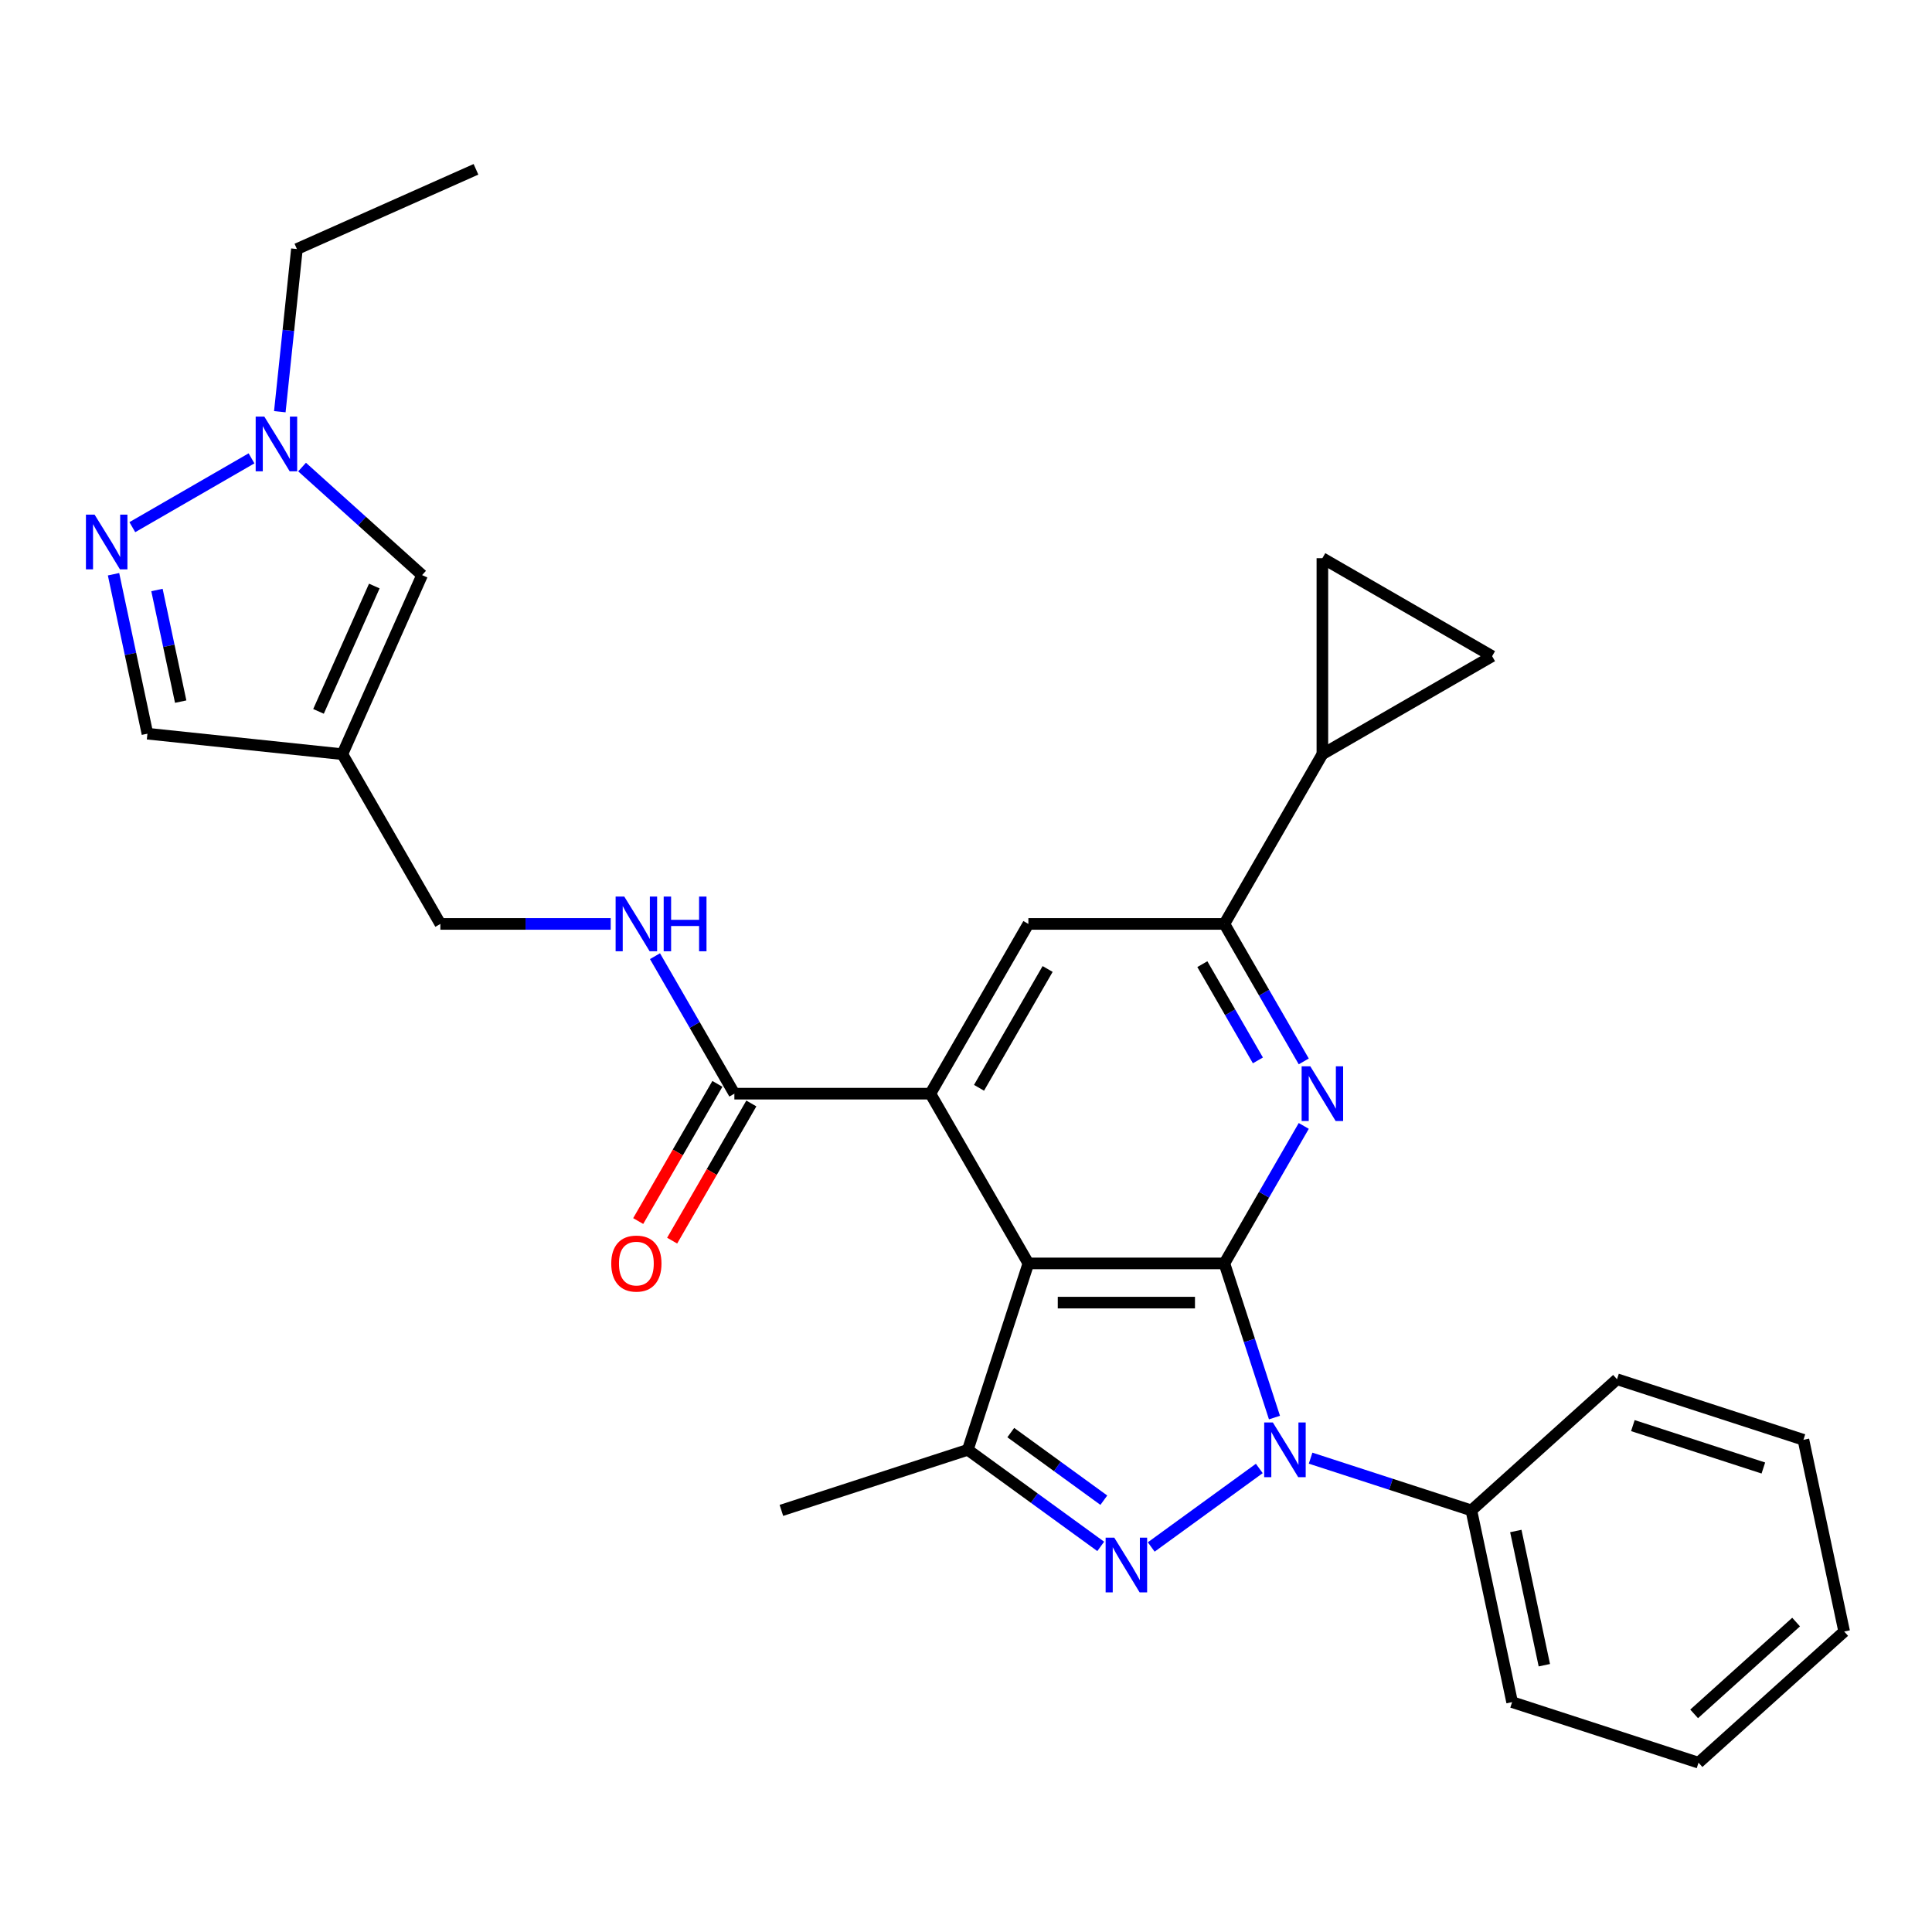 <?xml version='1.0' encoding='iso-8859-1'?>
<svg version='1.1' baseProfile='full'
              xmlns='http://www.w3.org/2000/svg'
                      xmlns:rdkit='http://www.rdkit.org/xml'
                      xmlns:xlink='http://www.w3.org/1999/xlink'
                  xml:space='preserve'
width='1000px' height='1000px' viewBox='0 0 1000 1000'>
<!-- END OF HEADER -->
<rect style='opacity:1.0;fill:#FFFFFF;stroke:none' width='1000' height='1000' x='0' y='0'> </rect>
<path class='bond-0' d='M 633.737,653.941 L 646.7,693.836' style='fill:none;fill-rule:evenodd;stroke:#000000;stroke-width:6px;stroke-linecap:butt;stroke-linejoin:miter;stroke-opacity:1' />
<path class='bond-0' d='M 646.7,693.836 L 659.662,733.731' style='fill:none;fill-rule:evenodd;stroke:#0000FF;stroke-width:6px;stroke-linecap:butt;stroke-linejoin:miter;stroke-opacity:1' />
<path class='bond-1' d='M 633.737,653.941 L 532.286,653.941' style='fill:none;fill-rule:evenodd;stroke:#000000;stroke-width:6px;stroke-linecap:butt;stroke-linejoin:miter;stroke-opacity:1' />
<path class='bond-1' d='M 618.519,674.231 L 547.503,674.231' style='fill:none;fill-rule:evenodd;stroke:#000000;stroke-width:6px;stroke-linecap:butt;stroke-linejoin:miter;stroke-opacity:1' />
<path class='bond-3' d='M 633.737,653.941 L 654.28,618.359' style='fill:none;fill-rule:evenodd;stroke:#000000;stroke-width:6px;stroke-linecap:butt;stroke-linejoin:miter;stroke-opacity:1' />
<path class='bond-3' d='M 654.28,618.359 L 674.823,582.778' style='fill:none;fill-rule:evenodd;stroke:#0000FF;stroke-width:6px;stroke-linecap:butt;stroke-linejoin:miter;stroke-opacity:1' />
<path class='bond-2' d='M 651.811,760.073 L 595.877,800.711' style='fill:none;fill-rule:evenodd;stroke:#0000FF;stroke-width:6px;stroke-linecap:butt;stroke-linejoin:miter;stroke-opacity:1' />
<path class='bond-18' d='M 678.364,754.741 L 719.968,768.259' style='fill:none;fill-rule:evenodd;stroke:#0000FF;stroke-width:6px;stroke-linecap:butt;stroke-linejoin:miter;stroke-opacity:1' />
<path class='bond-18' d='M 719.968,768.259 L 761.573,781.777' style='fill:none;fill-rule:evenodd;stroke:#000000;stroke-width:6px;stroke-linecap:butt;stroke-linejoin:miter;stroke-opacity:1' />
<path class='bond-4' d='M 532.286,653.941 L 481.56,566.081' style='fill:none;fill-rule:evenodd;stroke:#000000;stroke-width:6px;stroke-linecap:butt;stroke-linejoin:miter;stroke-opacity:1' />
<path class='bond-5' d='M 532.286,653.941 L 500.935,750.427' style='fill:none;fill-rule:evenodd;stroke:#000000;stroke-width:6px;stroke-linecap:butt;stroke-linejoin:miter;stroke-opacity:1' />
<path class='bond-29' d='M 569.735,800.413 L 535.335,775.42' style='fill:none;fill-rule:evenodd;stroke:#0000FF;stroke-width:6px;stroke-linecap:butt;stroke-linejoin:miter;stroke-opacity:1' />
<path class='bond-29' d='M 535.335,775.42 L 500.935,750.427' style='fill:none;fill-rule:evenodd;stroke:#000000;stroke-width:6px;stroke-linecap:butt;stroke-linejoin:miter;stroke-opacity:1' />
<path class='bond-29' d='M 571.341,776.5 L 547.262,759.005' style='fill:none;fill-rule:evenodd;stroke:#0000FF;stroke-width:6px;stroke-linecap:butt;stroke-linejoin:miter;stroke-opacity:1' />
<path class='bond-29' d='M 547.262,759.005 L 523.182,741.51' style='fill:none;fill-rule:evenodd;stroke:#000000;stroke-width:6px;stroke-linecap:butt;stroke-linejoin:miter;stroke-opacity:1' />
<path class='bond-6' d='M 674.823,549.385 L 654.28,513.804' style='fill:none;fill-rule:evenodd;stroke:#0000FF;stroke-width:6px;stroke-linecap:butt;stroke-linejoin:miter;stroke-opacity:1' />
<path class='bond-6' d='M 654.28,513.804 L 633.737,478.222' style='fill:none;fill-rule:evenodd;stroke:#000000;stroke-width:6px;stroke-linecap:butt;stroke-linejoin:miter;stroke-opacity:1' />
<path class='bond-6' d='M 651.088,548.856 L 636.708,523.949' style='fill:none;fill-rule:evenodd;stroke:#0000FF;stroke-width:6px;stroke-linecap:butt;stroke-linejoin:miter;stroke-opacity:1' />
<path class='bond-6' d='M 636.708,523.949 L 622.328,499.042' style='fill:none;fill-rule:evenodd;stroke:#000000;stroke-width:6px;stroke-linecap:butt;stroke-linejoin:miter;stroke-opacity:1' />
<path class='bond-9' d='M 481.56,566.081 L 380.109,566.081' style='fill:none;fill-rule:evenodd;stroke:#000000;stroke-width:6px;stroke-linecap:butt;stroke-linejoin:miter;stroke-opacity:1' />
<path class='bond-30' d='M 481.56,566.081 L 532.286,478.222' style='fill:none;fill-rule:evenodd;stroke:#000000;stroke-width:6px;stroke-linecap:butt;stroke-linejoin:miter;stroke-opacity:1' />
<path class='bond-30' d='M 506.741,563.048 L 542.249,501.546' style='fill:none;fill-rule:evenodd;stroke:#000000;stroke-width:6px;stroke-linecap:butt;stroke-linejoin:miter;stroke-opacity:1' />
<path class='bond-21' d='M 500.935,750.427 L 404.449,781.777' style='fill:none;fill-rule:evenodd;stroke:#000000;stroke-width:6px;stroke-linecap:butt;stroke-linejoin:miter;stroke-opacity:1' />
<path class='bond-8' d='M 633.737,478.222 L 532.286,478.222' style='fill:none;fill-rule:evenodd;stroke:#000000;stroke-width:6px;stroke-linecap:butt;stroke-linejoin:miter;stroke-opacity:1' />
<path class='bond-12' d='M 633.737,478.222 L 684.463,390.362' style='fill:none;fill-rule:evenodd;stroke:#000000;stroke-width:6px;stroke-linecap:butt;stroke-linejoin:miter;stroke-opacity:1' />
<path class='bond-7' d='M 58.766,297.22 L 67.538,338.489' style='fill:none;fill-rule:evenodd;stroke:#0000FF;stroke-width:6px;stroke-linecap:butt;stroke-linejoin:miter;stroke-opacity:1' />
<path class='bond-7' d='M 67.538,338.489 L 76.31,379.758' style='fill:none;fill-rule:evenodd;stroke:#000000;stroke-width:6px;stroke-linecap:butt;stroke-linejoin:miter;stroke-opacity:1' />
<path class='bond-7' d='M 81.245,305.382 L 87.385,334.27' style='fill:none;fill-rule:evenodd;stroke:#0000FF;stroke-width:6px;stroke-linecap:butt;stroke-linejoin:miter;stroke-opacity:1' />
<path class='bond-7' d='M 87.385,334.27 L 93.525,363.159' style='fill:none;fill-rule:evenodd;stroke:#000000;stroke-width:6px;stroke-linecap:butt;stroke-linejoin:miter;stroke-opacity:1' />
<path class='bond-33' d='M 68.493,272.858 L 130.184,237.242' style='fill:none;fill-rule:evenodd;stroke:#0000FF;stroke-width:6px;stroke-linecap:butt;stroke-linejoin:miter;stroke-opacity:1' />
<path class='bond-17' d='M 380.109,566.081 L 359.565,530.5' style='fill:none;fill-rule:evenodd;stroke:#000000;stroke-width:6px;stroke-linecap:butt;stroke-linejoin:miter;stroke-opacity:1' />
<path class='bond-17' d='M 359.565,530.5 L 339.022,494.918' style='fill:none;fill-rule:evenodd;stroke:#0000FF;stroke-width:6px;stroke-linecap:butt;stroke-linejoin:miter;stroke-opacity:1' />
<path class='bond-19' d='M 371.323,561.009 L 350.826,596.511' style='fill:none;fill-rule:evenodd;stroke:#000000;stroke-width:6px;stroke-linecap:butt;stroke-linejoin:miter;stroke-opacity:1' />
<path class='bond-19' d='M 350.826,596.511 L 330.329,632.012' style='fill:none;fill-rule:evenodd;stroke:#FF0000;stroke-width:6px;stroke-linecap:butt;stroke-linejoin:miter;stroke-opacity:1' />
<path class='bond-19' d='M 388.894,571.154 L 368.398,606.656' style='fill:none;fill-rule:evenodd;stroke:#000000;stroke-width:6px;stroke-linecap:butt;stroke-linejoin:miter;stroke-opacity:1' />
<path class='bond-19' d='M 368.398,606.656 L 347.901,642.157' style='fill:none;fill-rule:evenodd;stroke:#FF0000;stroke-width:6px;stroke-linecap:butt;stroke-linejoin:miter;stroke-opacity:1' />
<path class='bond-10' d='M 177.206,390.362 L 227.931,478.222' style='fill:none;fill-rule:evenodd;stroke:#000000;stroke-width:6px;stroke-linecap:butt;stroke-linejoin:miter;stroke-opacity:1' />
<path class='bond-13' d='M 177.206,390.362 L 218.47,297.682' style='fill:none;fill-rule:evenodd;stroke:#000000;stroke-width:6px;stroke-linecap:butt;stroke-linejoin:miter;stroke-opacity:1' />
<path class='bond-13' d='M 164.859,368.208 L 193.744,303.331' style='fill:none;fill-rule:evenodd;stroke:#000000;stroke-width:6px;stroke-linecap:butt;stroke-linejoin:miter;stroke-opacity:1' />
<path class='bond-16' d='M 177.206,390.362 L 76.31,379.758' style='fill:none;fill-rule:evenodd;stroke:#000000;stroke-width:6px;stroke-linecap:butt;stroke-linejoin:miter;stroke-opacity:1' />
<path class='bond-11' d='M 156.353,241.752 L 187.411,269.717' style='fill:none;fill-rule:evenodd;stroke:#0000FF;stroke-width:6px;stroke-linecap:butt;stroke-linejoin:miter;stroke-opacity:1' />
<path class='bond-11' d='M 187.411,269.717 L 218.47,297.682' style='fill:none;fill-rule:evenodd;stroke:#000000;stroke-width:6px;stroke-linecap:butt;stroke-linejoin:miter;stroke-opacity:1' />
<path class='bond-22' d='M 144.831,213.101 L 149.256,171.002' style='fill:none;fill-rule:evenodd;stroke:#0000FF;stroke-width:6px;stroke-linecap:butt;stroke-linejoin:miter;stroke-opacity:1' />
<path class='bond-22' d='M 149.256,171.002 L 153.681,128.902' style='fill:none;fill-rule:evenodd;stroke:#000000;stroke-width:6px;stroke-linecap:butt;stroke-linejoin:miter;stroke-opacity:1' />
<path class='bond-14' d='M 684.463,390.362 L 684.463,288.911' style='fill:none;fill-rule:evenodd;stroke:#000000;stroke-width:6px;stroke-linecap:butt;stroke-linejoin:miter;stroke-opacity:1' />
<path class='bond-15' d='M 684.463,390.362 L 772.322,339.637' style='fill:none;fill-rule:evenodd;stroke:#000000;stroke-width:6px;stroke-linecap:butt;stroke-linejoin:miter;stroke-opacity:1' />
<path class='bond-31' d='M 684.463,288.911 L 772.322,339.637' style='fill:none;fill-rule:evenodd;stroke:#000000;stroke-width:6px;stroke-linecap:butt;stroke-linejoin:miter;stroke-opacity:1' />
<path class='bond-20' d='M 316.107,478.222 L 272.019,478.222' style='fill:none;fill-rule:evenodd;stroke:#0000FF;stroke-width:6px;stroke-linecap:butt;stroke-linejoin:miter;stroke-opacity:1' />
<path class='bond-20' d='M 272.019,478.222 L 227.931,478.222' style='fill:none;fill-rule:evenodd;stroke:#000000;stroke-width:6px;stroke-linecap:butt;stroke-linejoin:miter;stroke-opacity:1' />
<path class='bond-23' d='M 761.573,781.777 L 782.666,881.012' style='fill:none;fill-rule:evenodd;stroke:#000000;stroke-width:6px;stroke-linecap:butt;stroke-linejoin:miter;stroke-opacity:1' />
<path class='bond-23' d='M 784.584,792.444 L 799.349,861.908' style='fill:none;fill-rule:evenodd;stroke:#000000;stroke-width:6px;stroke-linecap:butt;stroke-linejoin:miter;stroke-opacity:1' />
<path class='bond-24' d='M 761.573,781.777 L 836.966,713.893' style='fill:none;fill-rule:evenodd;stroke:#000000;stroke-width:6px;stroke-linecap:butt;stroke-linejoin:miter;stroke-opacity:1' />
<path class='bond-25' d='M 153.681,128.902 L 246.362,87.638' style='fill:none;fill-rule:evenodd;stroke:#000000;stroke-width:6px;stroke-linecap:butt;stroke-linejoin:miter;stroke-opacity:1' />
<path class='bond-27' d='M 782.666,881.012 L 879.152,912.362' style='fill:none;fill-rule:evenodd;stroke:#000000;stroke-width:6px;stroke-linecap:butt;stroke-linejoin:miter;stroke-opacity:1' />
<path class='bond-26' d='M 836.966,713.893 L 933.453,745.243' style='fill:none;fill-rule:evenodd;stroke:#000000;stroke-width:6px;stroke-linecap:butt;stroke-linejoin:miter;stroke-opacity:1' />
<path class='bond-26' d='M 845.169,737.893 L 912.71,759.838' style='fill:none;fill-rule:evenodd;stroke:#000000;stroke-width:6px;stroke-linecap:butt;stroke-linejoin:miter;stroke-opacity:1' />
<path class='bond-28' d='M 933.453,745.243 L 954.545,844.478' style='fill:none;fill-rule:evenodd;stroke:#000000;stroke-width:6px;stroke-linecap:butt;stroke-linejoin:miter;stroke-opacity:1' />
<path class='bond-32' d='M 879.152,912.362 L 954.545,844.478' style='fill:none;fill-rule:evenodd;stroke:#000000;stroke-width:6px;stroke-linecap:butt;stroke-linejoin:miter;stroke-opacity:1' />
<path class='bond-32' d='M 876.884,887.101 L 929.66,839.582' style='fill:none;fill-rule:evenodd;stroke:#000000;stroke-width:6px;stroke-linecap:butt;stroke-linejoin:miter;stroke-opacity:1' />
<path  class='atom-1' d='M 658.827 736.267
L 668.107 751.267
Q 669.027 752.747, 670.507 755.427
Q 671.987 758.107, 672.067 758.267
L 672.067 736.267
L 675.827 736.267
L 675.827 764.587
L 671.947 764.587
L 661.987 748.187
Q 660.827 746.267, 659.587 744.067
Q 658.387 741.867, 658.027 741.187
L 658.027 764.587
L 654.347 764.587
L 654.347 736.267
L 658.827 736.267
' fill='#0000FF'/>
<path  class='atom-3' d='M 576.751 795.899
L 586.031 810.899
Q 586.951 812.379, 588.431 815.059
Q 589.911 817.739, 589.991 817.899
L 589.991 795.899
L 593.751 795.899
L 593.751 824.219
L 589.871 824.219
L 579.911 807.819
Q 578.751 805.899, 577.511 803.699
Q 576.311 801.499, 575.951 800.819
L 575.951 824.219
L 572.271 824.219
L 572.271 795.899
L 576.751 795.899
' fill='#0000FF'/>
<path  class='atom-4' d='M 678.203 551.921
L 687.483 566.921
Q 688.403 568.401, 689.883 571.081
Q 691.363 573.761, 691.443 573.921
L 691.443 551.921
L 695.203 551.921
L 695.203 580.241
L 691.323 580.241
L 681.363 563.841
Q 680.203 561.921, 678.963 559.721
Q 677.763 557.521, 677.403 556.841
L 677.403 580.241
L 673.723 580.241
L 673.723 551.921
L 678.203 551.921
' fill='#0000FF'/>
<path  class='atom-8' d='M 48.957 266.363
L 58.237 281.363
Q 59.157 282.843, 60.637 285.523
Q 62.117 288.203, 62.197 288.363
L 62.197 266.363
L 65.957 266.363
L 65.957 294.683
L 62.077 294.683
L 52.117 278.283
Q 50.957 276.363, 49.717 274.163
Q 48.517 271.963, 48.157 271.283
L 48.157 294.683
L 44.477 294.683
L 44.477 266.363
L 48.957 266.363
' fill='#0000FF'/>
<path  class='atom-12' d='M 136.817 215.638
L 146.097 230.638
Q 147.017 232.118, 148.497 234.798
Q 149.977 237.478, 150.057 237.638
L 150.057 215.638
L 153.817 215.638
L 153.817 243.958
L 149.937 243.958
L 139.977 227.558
Q 138.817 225.638, 137.577 223.438
Q 136.377 221.238, 136.017 220.558
L 136.017 243.958
L 132.337 243.958
L 132.337 215.638
L 136.817 215.638
' fill='#0000FF'/>
<path  class='atom-18' d='M 323.123 464.062
L 332.403 479.062
Q 333.323 480.542, 334.803 483.222
Q 336.283 485.902, 336.363 486.062
L 336.363 464.062
L 340.123 464.062
L 340.123 492.382
L 336.243 492.382
L 326.283 475.982
Q 325.123 474.062, 323.883 471.862
Q 322.683 469.662, 322.323 468.982
L 322.323 492.382
L 318.643 492.382
L 318.643 464.062
L 323.123 464.062
' fill='#0000FF'/>
<path  class='atom-18' d='M 343.523 464.062
L 347.363 464.062
L 347.363 476.102
L 361.843 476.102
L 361.843 464.062
L 365.683 464.062
L 365.683 492.382
L 361.843 492.382
L 361.843 479.302
L 347.363 479.302
L 347.363 492.382
L 343.523 492.382
L 343.523 464.062
' fill='#0000FF'/>
<path  class='atom-20' d='M 316.383 654.021
Q 316.383 647.221, 319.743 643.421
Q 323.103 639.621, 329.383 639.621
Q 335.663 639.621, 339.023 643.421
Q 342.383 647.221, 342.383 654.021
Q 342.383 660.901, 338.983 664.821
Q 335.583 668.701, 329.383 668.701
Q 323.143 668.701, 319.743 664.821
Q 316.383 660.941, 316.383 654.021
M 329.383 665.501
Q 333.703 665.501, 336.023 662.621
Q 338.383 659.701, 338.383 654.021
Q 338.383 648.461, 336.023 645.661
Q 333.703 642.821, 329.383 642.821
Q 325.063 642.821, 322.703 645.621
Q 320.383 648.421, 320.383 654.021
Q 320.383 659.741, 322.703 662.621
Q 325.063 665.501, 329.383 665.501
' fill='#FF0000'/>
</svg>
